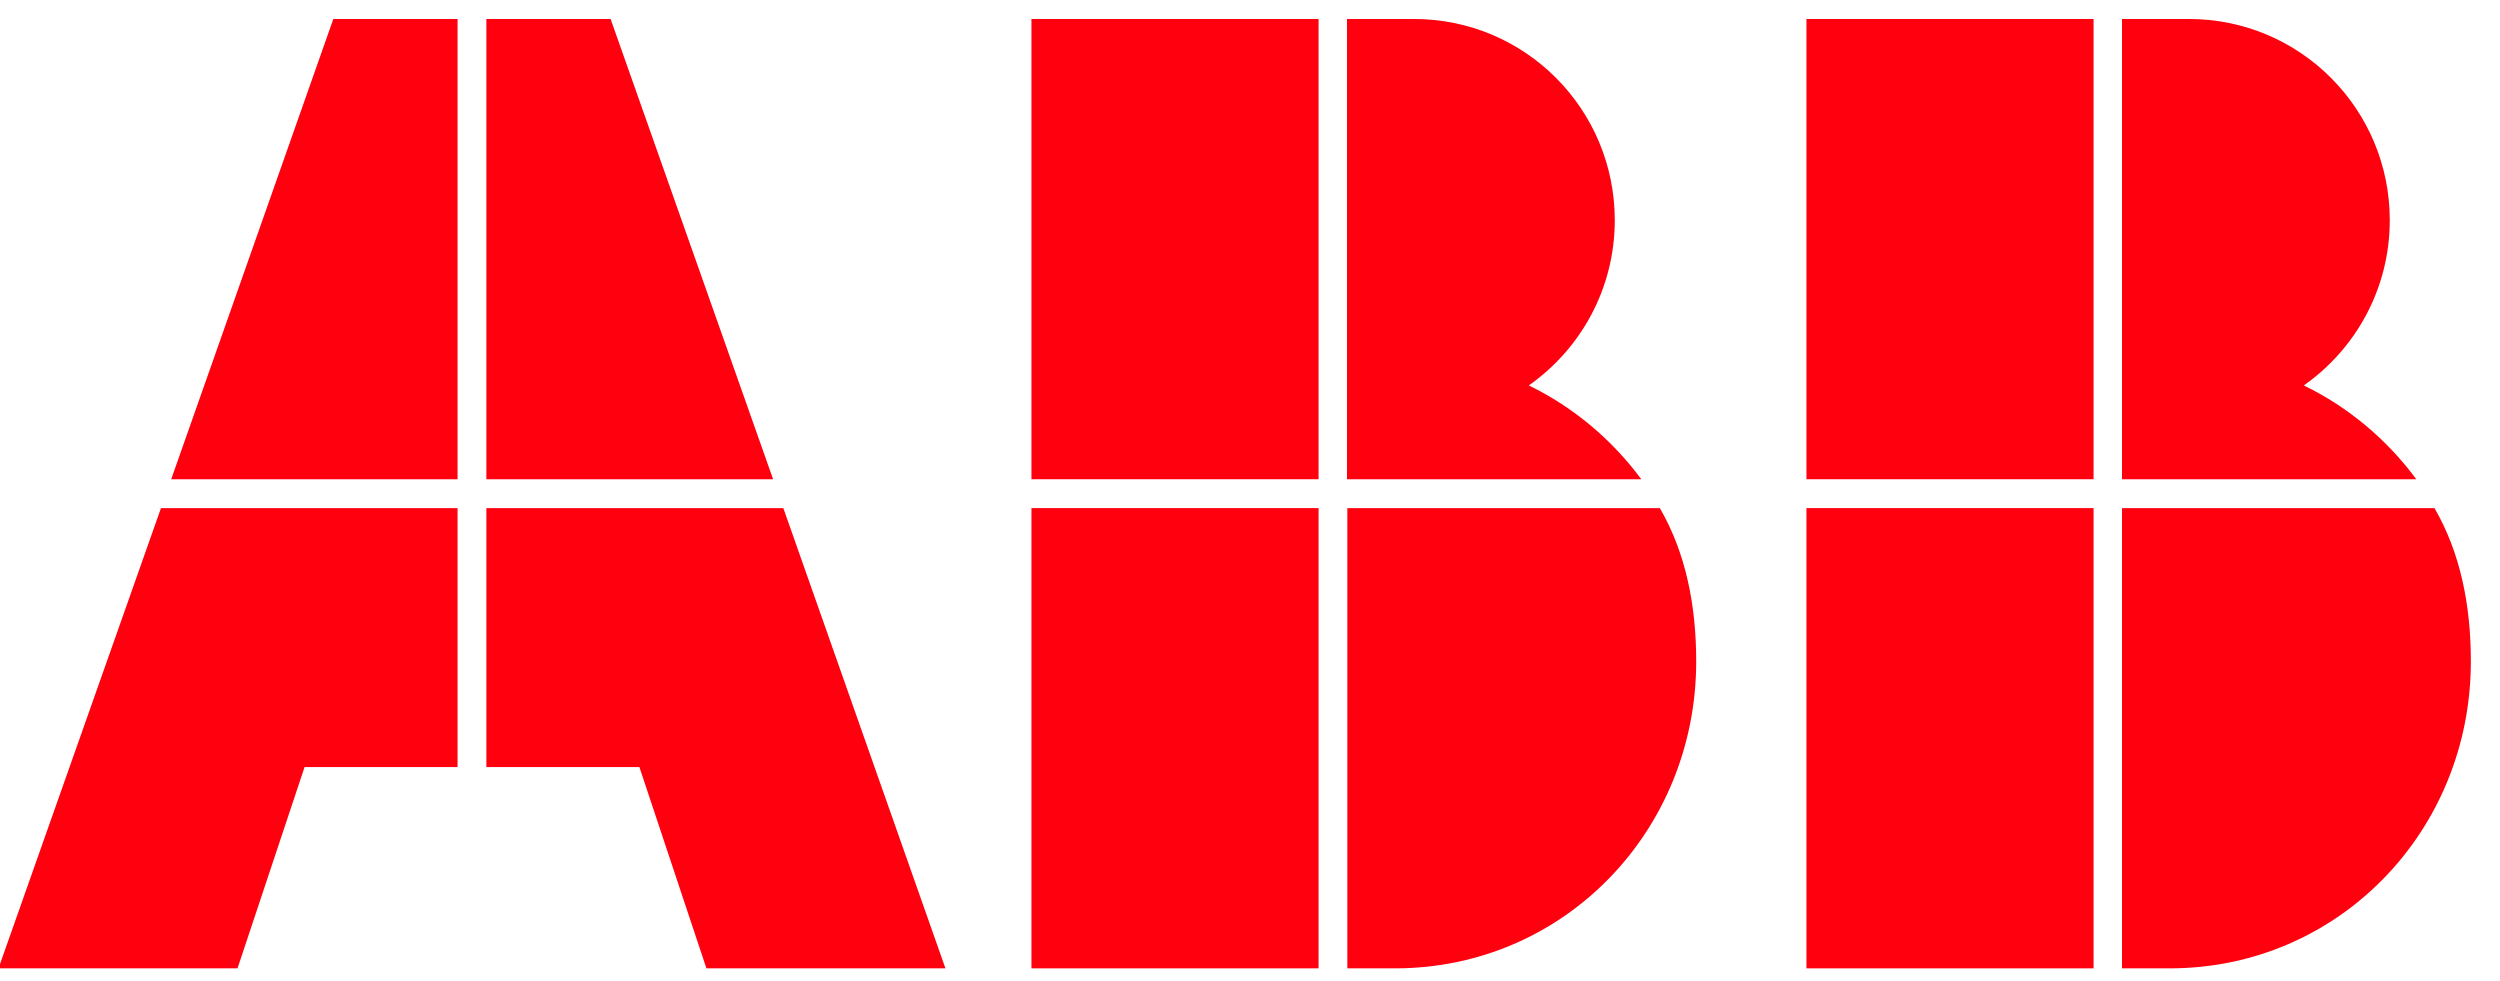 <svg width="79" height="31" viewBox="0 0 79 31" fill="none" xmlns="http://www.w3.org/2000/svg">
<g clip-path="url(#clip0_4004_1951)">
<path fill-rule="evenodd" clip-rule="evenodd" d="M5.087 16.056L-0.048 30.6H7.505L9.624 24.24H14.459V16.056H5.087Z" fill="#FF000F"/>
<path fill-rule="evenodd" clip-rule="evenodd" d="M14.459 0.6H10.533L5.41 15.144H14.459V0.6Z" fill="#FF000F"/>
<path fill-rule="evenodd" clip-rule="evenodd" d="M15.369 24.24H20.205L22.323 30.6H29.876L24.753 16.056H15.369V24.24Z" fill="#FF000F"/>
<path fill-rule="evenodd" clip-rule="evenodd" d="M24.43 15.144L19.295 0.6H15.369V15.144H24.43Z" fill="#FF000F"/>
<path d="M76.355 15.144C75.433 13.896 74.213 12.864 72.8 12.18C74.44 11.028 75.517 9.12 75.517 6.96C75.517 3.444 72.68 0.6 69.173 0.6H67.055V15.144H76.355Z" fill="#FF000F"/>
<path d="M67.055 16.056V30.6H68.563C73.902 30.6 78.079 26.256 78.079 20.904C78.079 19.14 77.756 17.484 76.93 16.056H67.043H67.055Z" fill="#FF000F"/>
<path d="M66.157 0.6H57.084V15.144H66.157V0.6Z" fill="#FF000F"/>
<path d="M66.157 16.056H57.084V30.6H66.157V16.056Z" fill="#FF000F"/>
<path d="M51.865 15.144C50.943 13.896 49.722 12.864 48.31 12.18C49.95 11.028 51.027 9.12 51.027 6.96C51.027 3.444 48.19 0.6 44.683 0.6H42.565V15.144H51.865Z" fill="#FF000F"/>
<path d="M42.576 16.056V30.6H44.085C49.423 30.6 53.6 26.256 53.6 20.904C53.6 19.14 53.277 17.484 52.451 16.056H42.565H42.576Z" fill="#FF000F"/>
<path d="M41.667 0.6H32.594V15.144H41.667V0.6Z" fill="#FF000F"/>
<path d="M41.667 16.056H32.594V30.6H41.667V16.056Z" fill="#FF000F"/>
</g>
<defs>
<clipPath id="clip0_4004_1951">
<rect width="79" height="31" fill="white"/>
</clipPath>
</defs>
</svg>
